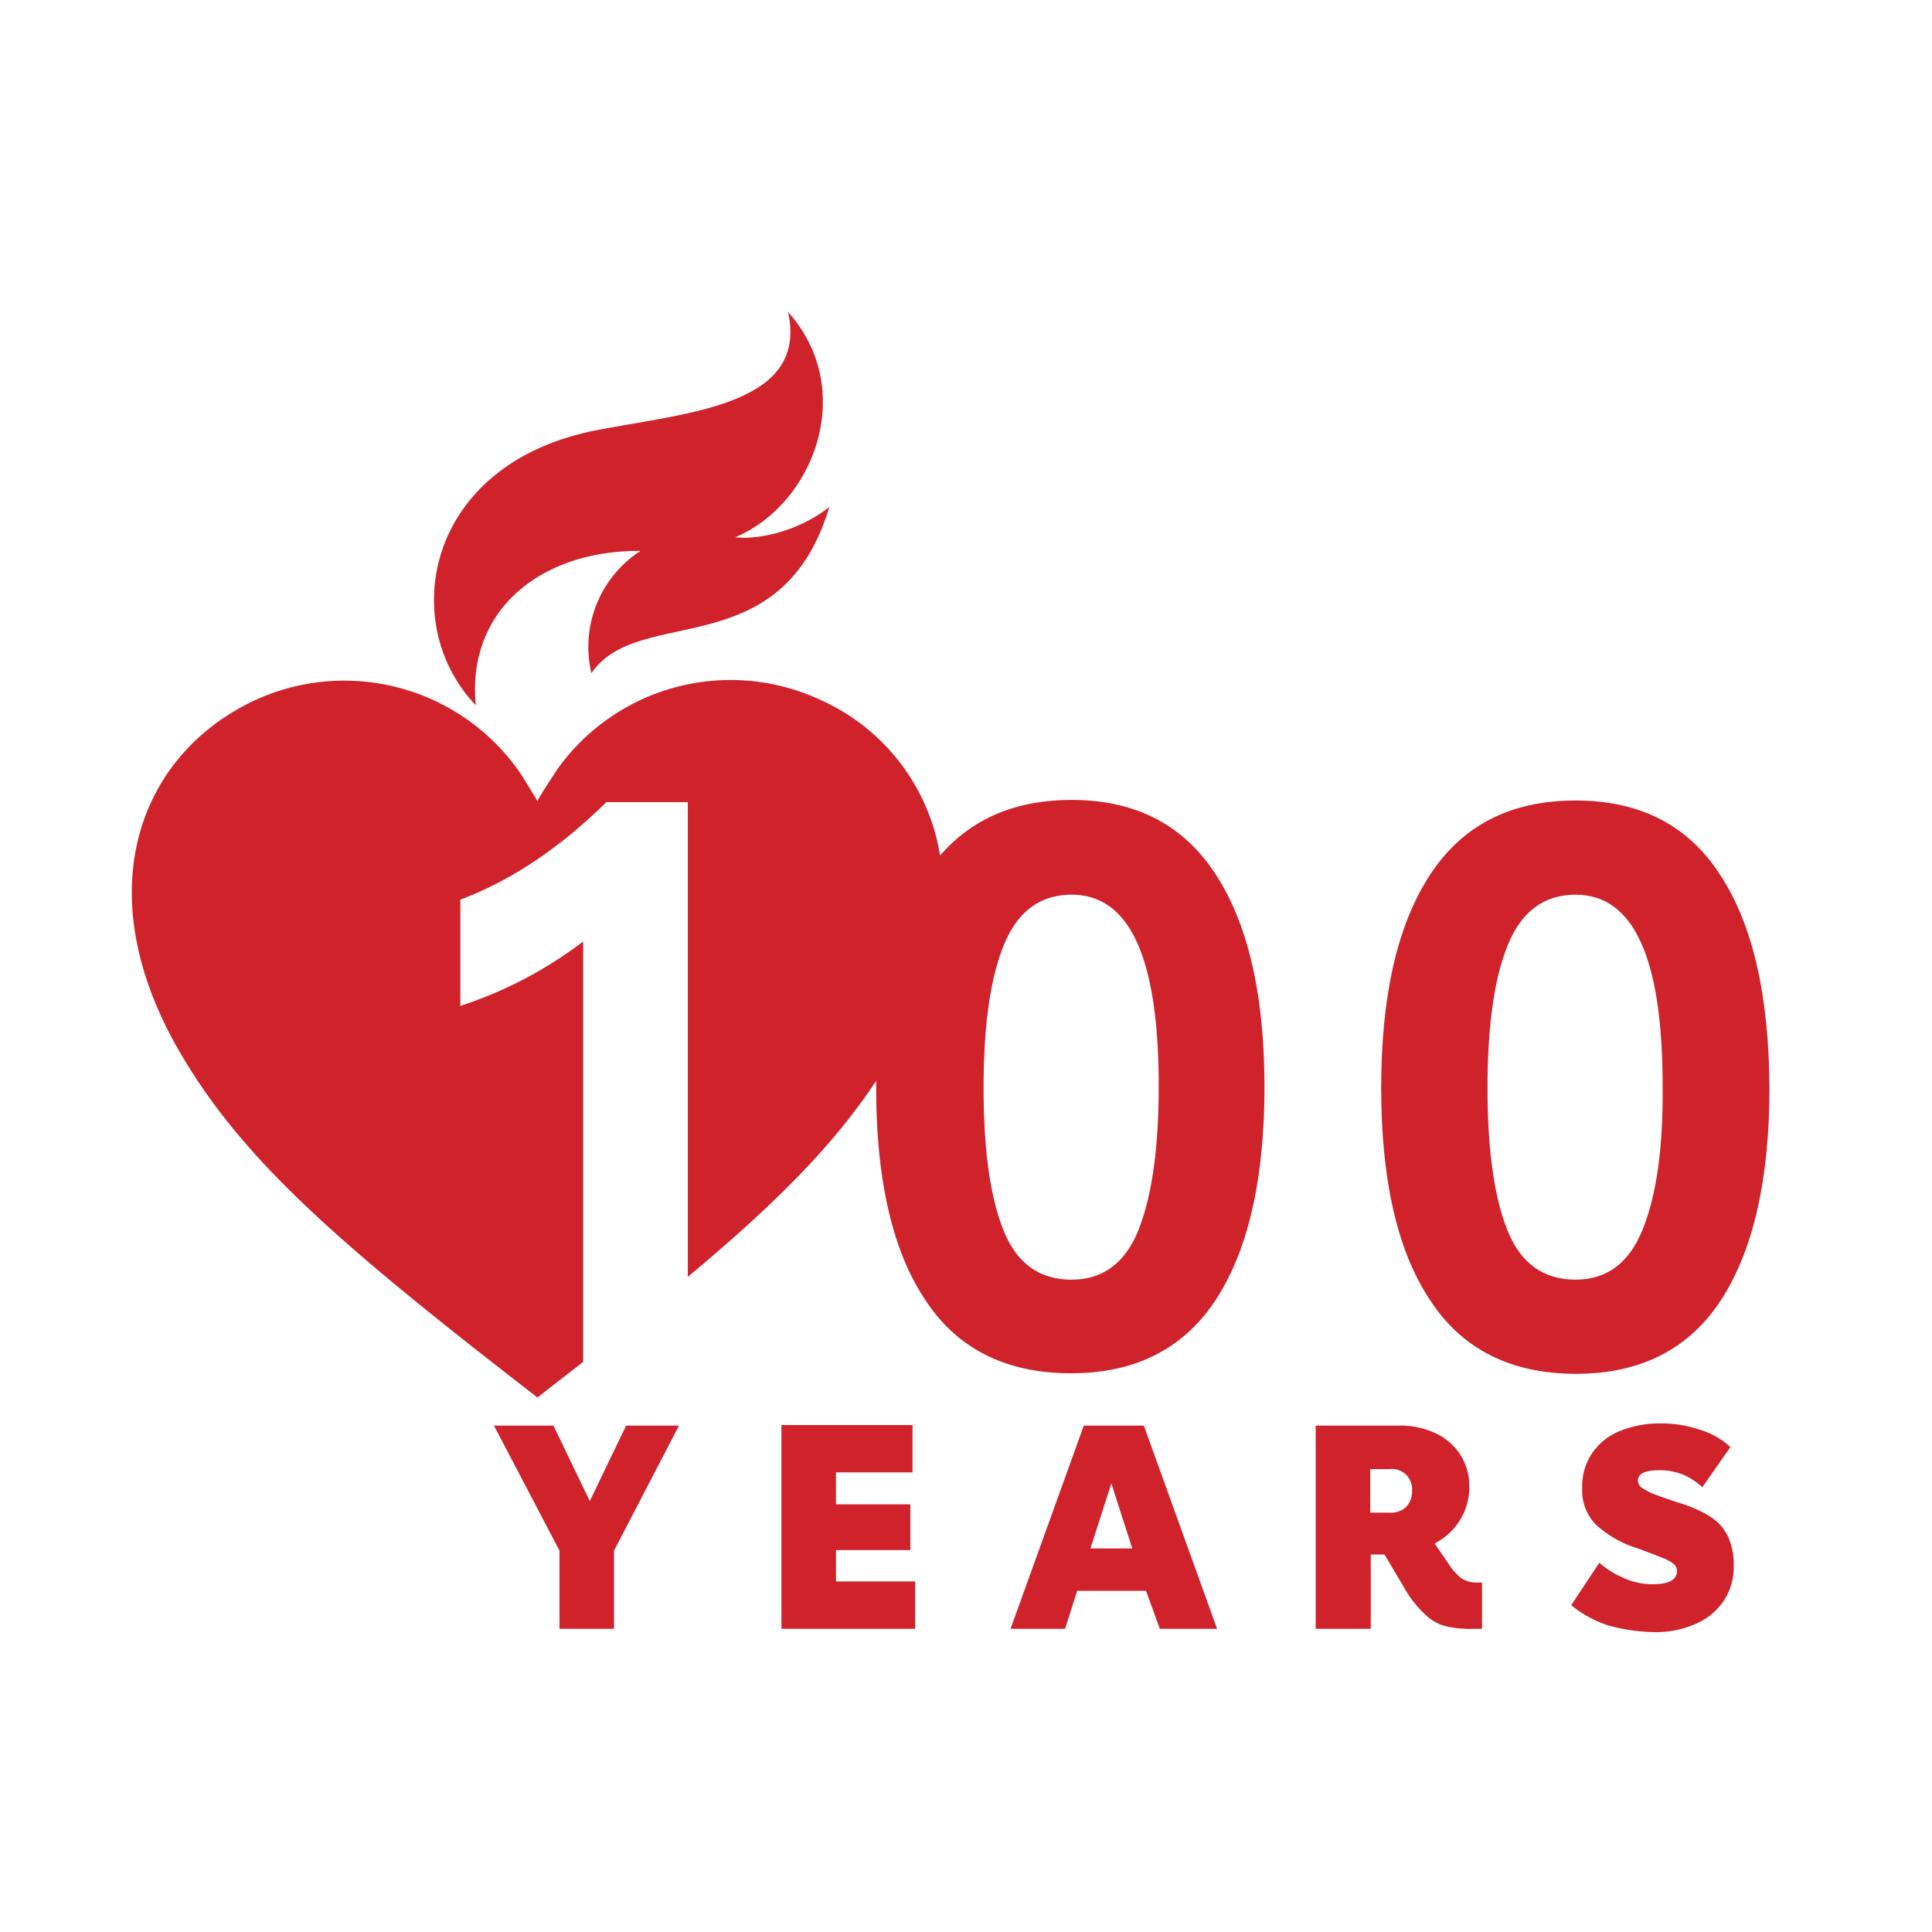 <svg xmlns="http://www.w3.org/2000/svg" xmlns:xlink="http://www.w3.org/1999/xlink" width="270" height="270" viewBox="0 0 270 270"><defs><clipPath id="clip-path"><rect id="Rectangle_36" data-name="Rectangle 36" width="232.985" height="184.495" fill="#fff"></rect></clipPath></defs><g id="Group_93" data-name="Group 93" transform="translate(0 0.342)"><rect id="Rectangle_37" data-name="Rectangle 37" width="270" height="270" transform="translate(0 -0.342)" fill="#fff"></rect><g id="_100_years" data-name="100 years" transform="translate(18.384 43.257)" clip-path="url(#clip-path)"><path id="Path_99" data-name="Path 99" d="M82.579,219.672V230.6h-7.62v-10.93L65.8,202.2h8.313l5.08,10.545,5.08-10.545h7.389Z" transform="translate(-15.154 -46.569)" fill="#cf222b"></path><path id="Path_100" data-name="Path 100" d="M118,202.1h18.319v6.619h-10.7v4.464h10.391v6.388H125.62v4.387H136.7v6.619H118Z" transform="translate(-27.177 -46.546)" fill="#cf222b"></path><path id="Path_101" data-name="Path 101" d="M178.534,225.291h-9.621L167.22,230.6H159.6l10.237-28.4h8.39l10.237,28.4h-8Zm-1.924-5.927-2.925-9.082-2.925,9.082Z" transform="translate(-36.757 -46.569)" fill="#cf222b"></path><path id="Path_102" data-name="Path 102" d="M238.245,224.136V230.6H237.09a16.107,16.107,0,0,1-3.695-.308,6.37,6.37,0,0,1-2.925-1.539,15.363,15.363,0,0,1-3.156-4l-2.694-4.541H222.7V230.6H215V202.2h11.545a11.6,11.6,0,0,1,5.388,1.155,8.233,8.233,0,0,1,3.387,3.079,8.14,8.14,0,0,1,1.155,4.233,8.841,8.841,0,0,1-4.849,8l2,2.925a8.781,8.781,0,0,0,1.693,1.924,4.022,4.022,0,0,0,2.386.616Zm-15.625-9.775h2.694a3.109,3.109,0,0,0,2.309-.77,3.141,3.141,0,0,0,.847-2.309,2.81,2.81,0,0,0-3.156-3H222.62Z" transform="translate(-49.517 -46.569)" fill="#cf222b"></path><path id="Path_103" data-name="Path 103" d="M266.634,230.048A15.915,15.915,0,0,1,261.4,227.2l3.925-5.927a12.657,12.657,0,0,0,3.464,2.155,9.7,9.7,0,0,0,4.079.847c2.155,0,3.31-.616,3.31-1.847a1.275,1.275,0,0,0-.385-.924,5.591,5.591,0,0,0-1.462-.847c-.77-.308-1.924-.77-3.618-1.385a15.39,15.39,0,0,1-5.85-3.31,6.857,6.857,0,0,1-1.924-5.234,8.118,8.118,0,0,1,1.385-4.772,8.591,8.591,0,0,1,3.848-3.079,14.731,14.731,0,0,1,5.7-1.078,16.87,16.87,0,0,1,5.619.924,10.755,10.755,0,0,1,4.156,2.386l-3.925,5.619a9.089,9.089,0,0,0-2.694-1.77,8.946,8.946,0,0,0-3.233-.616c-2.078,0-3.079.462-3.079,1.462a1.2,1.2,0,0,0,.462.924,9.659,9.659,0,0,0,1.693.924c.847.308,2.078.77,3.772,1.308a17.6,17.6,0,0,1,4.156,1.847,6.878,6.878,0,0,1,2.463,2.694,9.388,9.388,0,0,1,.847,4.233,8.537,8.537,0,0,1-1.385,4.849,9.109,9.109,0,0,1-3.925,3.233,13.7,13.7,0,0,1-5.7,1.155A25.588,25.588,0,0,1,266.634,230.048Z" transform="translate(-60.203 -46.477)" fill="#cf222b"></path><path id="Path_104" data-name="Path 104" d="M83.767,33.4a15.972,15.972,0,0,0-6.85,17.087c6.542-9.7,26.554-.924,33.251-23.245C105.7,30.788,99.93,31.865,97.005,31.48c10.93-4.541,17.164-20.551,7.389-31.48,2.848,12.931-13.547,14.008-26.477,16.471C53.672,21.013,49.746,43.487,60.753,54.956,59.444,41.332,70.3,33.251,83.767,33.4Z" transform="translate(-12.647)" fill="#cf222b"></path><path id="Path_105" data-name="Path 105" d="M131.4,83.583c-7.851,0-13.931,2.617-18.4,7.774A28.8,28.8,0,0,0,96.222,69.575,29.729,29.729,0,0,0,59.585,79.2s-2.309,3.464-2.771,4.387l-.077.154c-.539-.924-2.309-3.771-2.309-3.771A29.855,29.855,0,0,0,17.252,69.652C1.4,77.041-6.223,95.821,6.323,118.065c8.928,15.779,22.86,27.709,50.415,49.029q3.233-2.54,6.234-4.849l.154-.154V103.364a58.059,58.059,0,0,1-17.164,9.005V97.514c7-2.617,13.854-7.158,20.4-13.624H77.75v66.347c12.161-10.16,20.32-18.319,26.323-27.4v.924c0,12.777,2.232,22.706,6.773,29.556,4.464,6.927,11.314,10.391,20.474,10.391,9.005,0,15.779-3.464,20.243-10.314s6.773-16.779,6.773-29.633c0-12.777-2.232-22.706-6.773-29.71C147.1,87.124,140.4,83.583,131.4,83.583Zm9.39,59.959c-1.847,4.7-5,7.081-9.39,7.081-4.541,0-7.7-2.309-9.544-6.927s-2.771-11.237-2.771-19.858.924-15.317,2.848-20.012,5.08-7,9.467-7c8.159,0,12.161,8.928,12.161,26.785C143.558,132.151,142.635,138.77,140.787,143.542Z" transform="translate(-0.011 -15.389)" fill="#cf222b"></path><path id="Path_106" data-name="Path 106" d="M274.313,99.168c-4.464-7-11.238-10.468-20.243-10.468-9.082,0-15.856,3.464-20.4,10.468s-6.773,16.856-6.773,29.71c0,12.777,2.232,22.706,6.773,29.556,4.464,6.927,11.314,10.391,20.474,10.391,9.005,0,15.779-3.464,20.243-10.314s6.773-16.779,6.773-29.633C281.086,116.024,278.854,106.1,274.313,99.168ZM263.46,148.582c-1.847,4.7-5,7.081-9.39,7.081-4.541,0-7.7-2.309-9.544-6.927s-2.771-11.237-2.771-19.858.924-15.317,2.848-20.012,5.08-7,9.467-7c8.159,0,12.161,8.928,12.161,26.785C266.308,137.19,265.384,143.81,263.46,148.582Z" transform="translate(-52.257 -20.429)" fill="#cf222b"></path></g></g></svg>